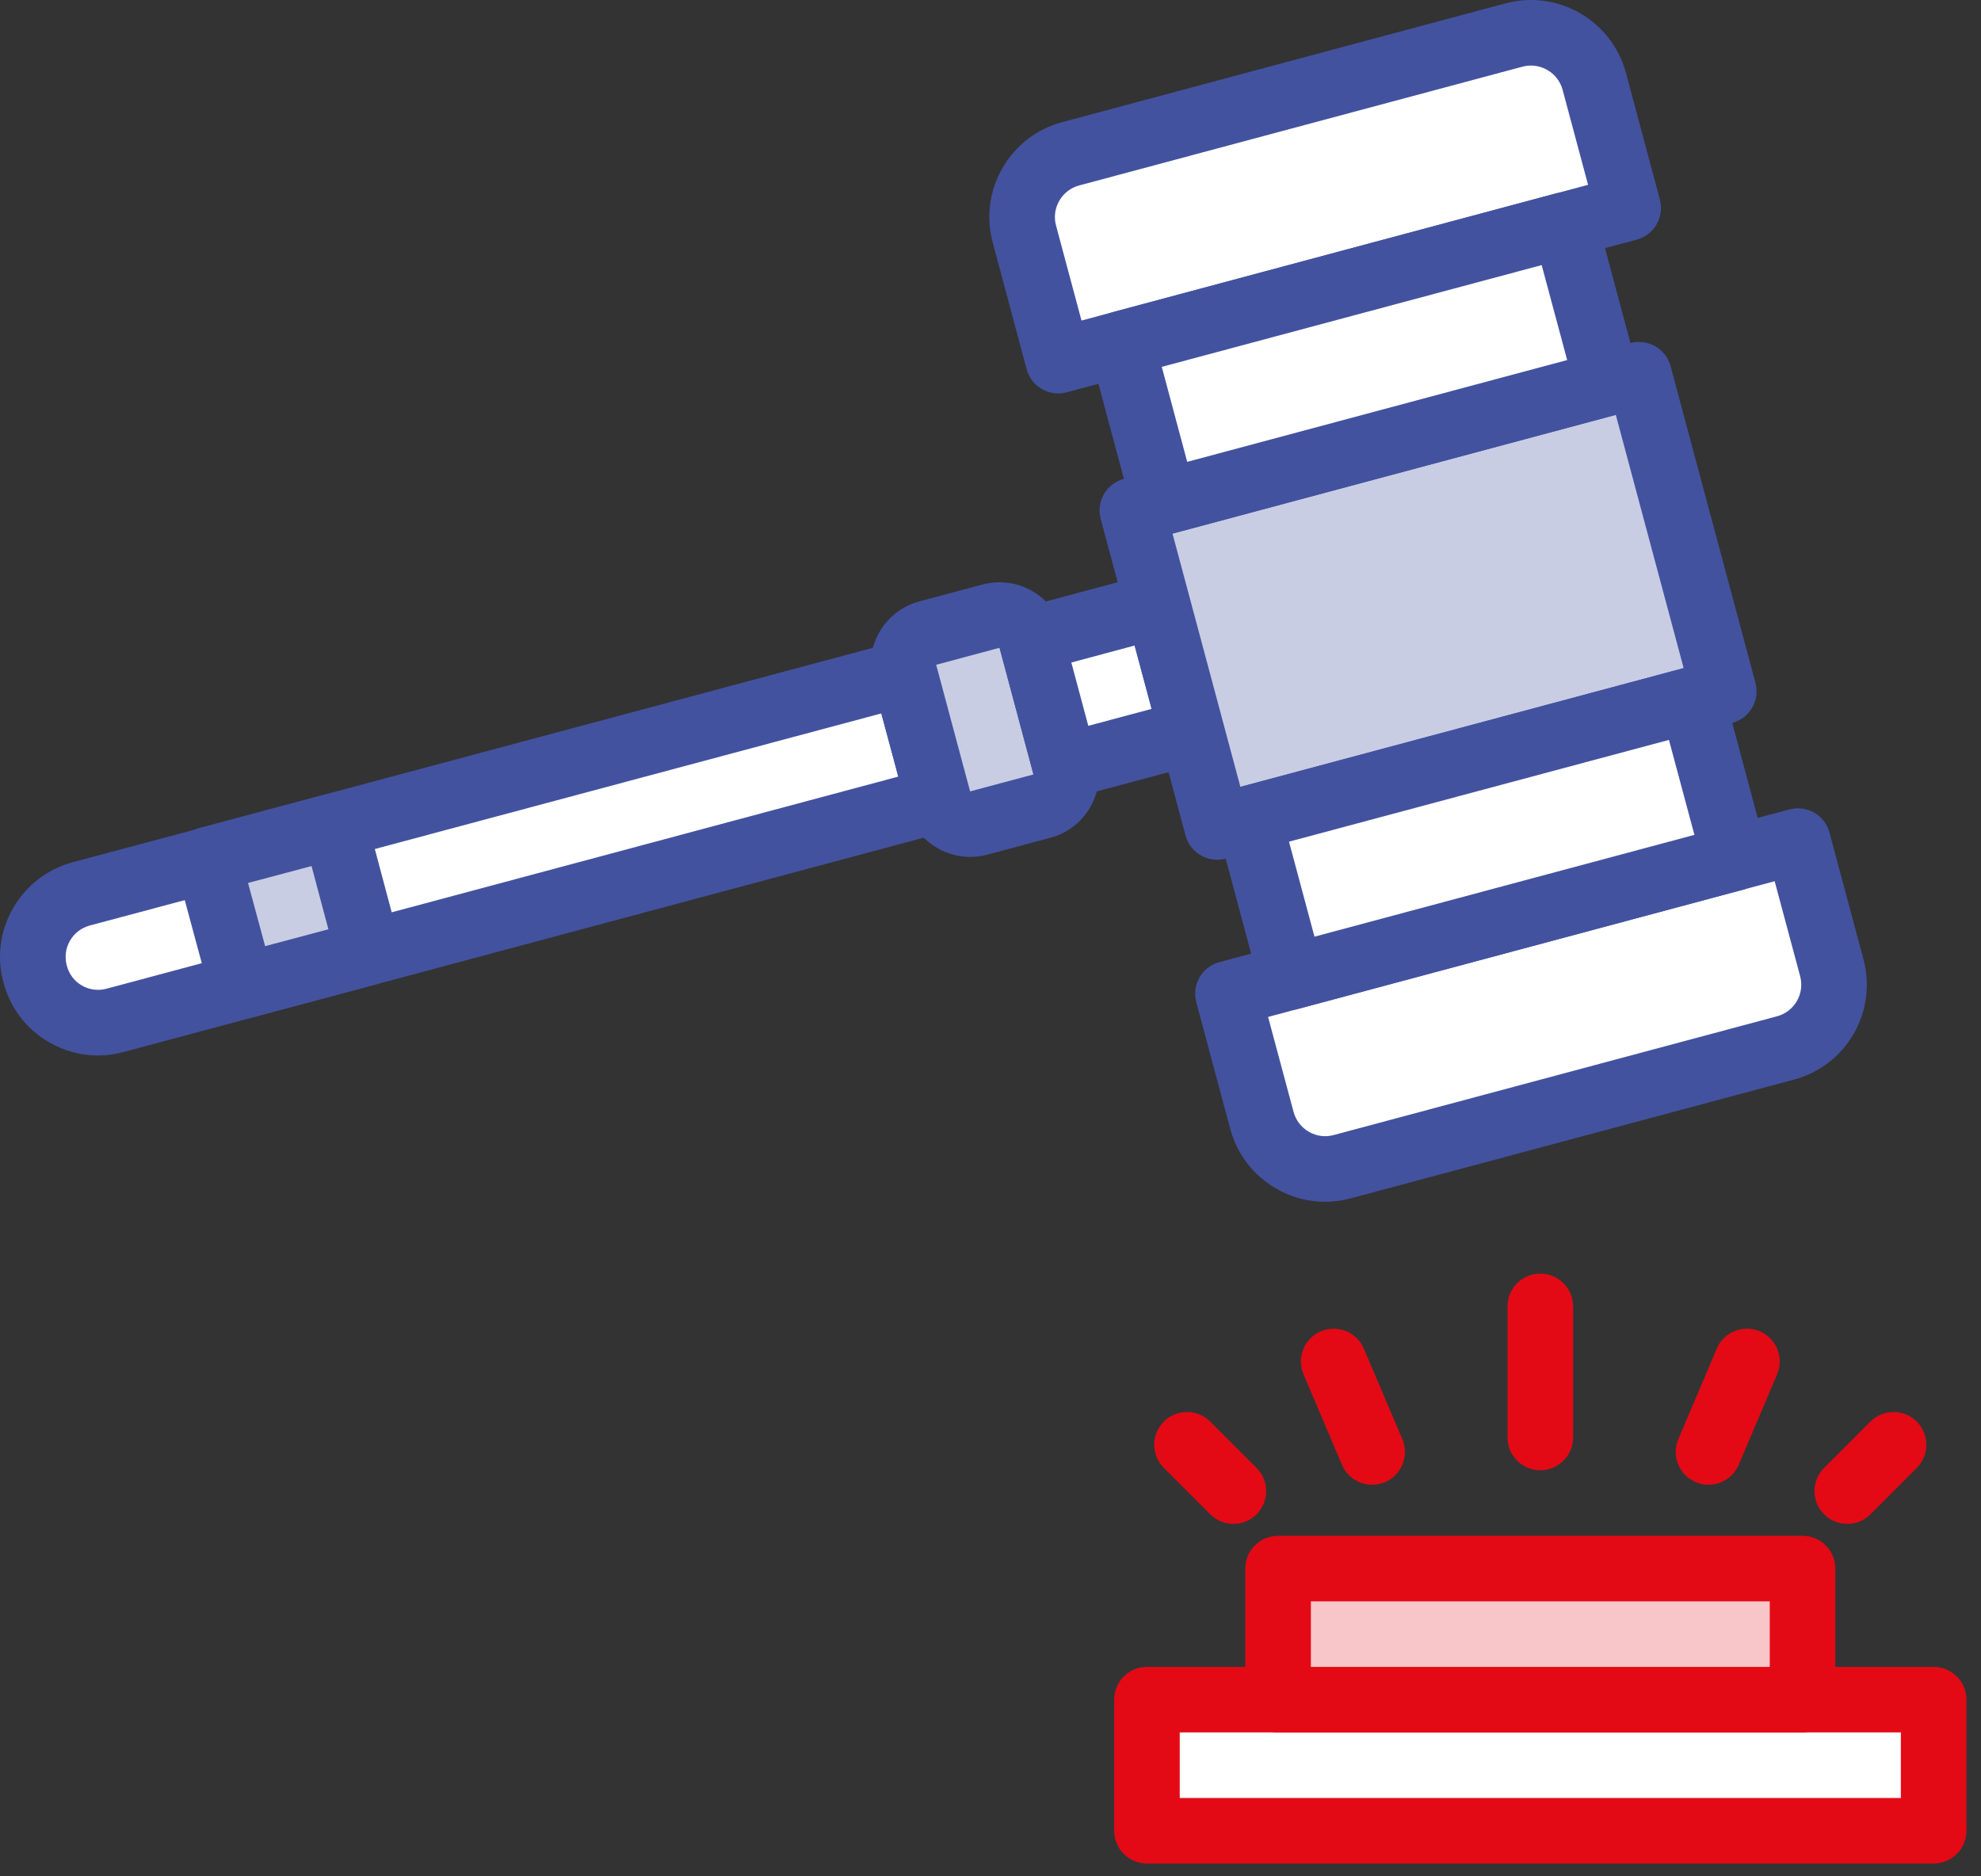 <svg width="57" height="54" viewBox="0 0 57 54" fill="none" xmlns="http://www.w3.org/2000/svg">
<rect x="0" y="0" width="57" height="54" fill="#333333" stroke="none"/>
<path d="M55.638 48.916H33.002V52.688H55.638V48.916Z" fill="white"/>
<path d="M55.637 53.631H33.002C32.481 53.631 32.059 53.209 32.059 52.688V48.915C32.059 48.394 32.481 47.972 33.002 47.972H55.637C56.159 47.972 56.581 48.394 56.581 48.915V52.688C56.581 53.209 56.159 53.631 55.637 53.631ZM33.945 51.745H54.694V49.858H33.945V51.745Z" fill="#E30A15"/>
<path d="M30.451 10.38L29.475 6.736C29.205 5.729 29.802 4.695 30.809 4.426L43.563 1.008C44.569 0.738 45.603 1.336 45.873 2.342L46.849 5.986L30.451 10.38Z" fill="white"/>
<path d="M30.45 11.323C30.034 11.323 29.652 11.046 29.54 10.624L28.564 6.98C28.368 6.25 28.468 5.487 28.846 4.833C29.224 4.179 29.834 3.71 30.564 3.515L43.318 0.097C44.827 -0.308 46.379 0.591 46.784 2.098L47.76 5.742C47.894 6.245 47.596 6.763 47.093 6.897L30.695 11.29C30.613 11.313 30.531 11.323 30.45 11.323ZM44.049 1.887C43.969 1.887 43.887 1.898 43.805 1.919L31.052 5.337C30.809 5.402 30.606 5.558 30.48 5.776C30.353 5.995 30.32 6.249 30.386 6.492L31.118 9.225L45.694 5.319L44.962 2.586C44.849 2.165 44.466 1.887 44.049 1.887Z" fill="#43529F"/>
<path d="M51.731 24.206L52.707 27.85C52.977 28.856 52.38 29.891 51.373 30.16L38.62 33.578C37.613 33.847 36.579 33.25 36.309 32.244L35.333 28.6L51.731 24.206Z" fill="white"/>
<path d="M38.126 34.586C37.636 34.586 37.152 34.458 36.717 34.206C36.062 33.828 35.594 33.217 35.398 32.487L34.421 28.844C34.357 28.603 34.39 28.345 34.515 28.128C34.641 27.912 34.847 27.753 35.088 27.689L51.486 23.295C51.727 23.23 51.984 23.264 52.202 23.389C52.418 23.514 52.577 23.72 52.641 23.962L53.617 27.606C53.813 28.336 53.713 29.098 53.336 29.753C52.957 30.407 52.347 30.876 51.617 31.071L38.863 34.488C38.619 34.553 38.372 34.586 38.126 34.586ZM36.487 29.267L37.22 32C37.286 32.243 37.441 32.446 37.66 32.572C37.876 32.698 38.129 32.732 38.375 32.666L51.129 29.249C51.372 29.184 51.575 29.028 51.702 28.81C51.828 28.592 51.861 28.337 51.796 28.094L51.063 25.361L36.487 29.267Z" fill="#43529F"/>
<path d="M5.982 24.743L9.632 23.771L26.024 19.377L27.005 23.017L10.604 27.412L6.963 28.383L3.313 29.364C2.313 29.638 1.276 29.044 1.012 28.034C0.738 27.025 1.333 25.997 2.342 25.724L5.982 24.752" fill="white"/>
<path d="M2.816 30.376C2.329 30.376 1.848 30.248 1.413 29.996C0.757 29.618 0.291 29.006 0.099 28.273C-0.098 27.549 0.001 26.787 0.378 26.133C0.754 25.48 1.363 25.012 2.094 24.814L5.616 23.873C5.655 23.857 5.697 23.843 5.74 23.831L25.78 18.466C26.282 18.33 26.799 18.629 26.935 19.132L27.915 22.772C27.98 23.013 27.947 23.271 27.822 23.488C27.696 23.705 27.491 23.863 27.249 23.928L3.558 30.276C3.313 30.343 3.063 30.376 2.816 30.376ZM6.348 25.622C6.309 25.638 6.268 25.652 6.225 25.663L2.584 26.635C2.342 26.701 2.138 26.857 2.012 27.074C1.888 27.29 1.856 27.544 1.921 27.788C1.987 28.037 2.14 28.238 2.356 28.363C2.573 28.488 2.824 28.519 3.064 28.455L25.848 22.35L25.358 20.532L6.348 25.622Z" fill="#43529F"/>
<path d="M27.003 23.02L26.026 19.376C25.892 18.873 26.19 18.356 26.693 18.221L28.515 17.733C29.018 17.598 29.536 17.897 29.671 18.4L30.647 22.044C30.782 22.547 30.483 23.064 29.98 23.199L28.158 23.687C27.655 23.822 27.138 23.523 27.003 23.02Z" fill="#C8CDE3"/>
<path d="M27.916 24.662C27.082 24.662 26.318 24.106 26.091 23.265V23.264L25.115 19.62C24.846 18.616 25.445 17.58 26.448 17.31L28.271 16.822C29.275 16.553 30.312 17.151 30.581 18.154L31.558 21.8C31.827 22.806 31.228 23.842 30.224 24.11L28.402 24.598C28.24 24.641 28.076 24.662 27.916 24.662ZM27.913 22.775V22.776L29.736 22.288L28.76 18.643L26.937 19.132L27.913 22.775Z" fill="#43529F"/>
<path d="M33.314 17.424L29.67 18.4L30.647 22.044L34.291 21.068L33.314 17.424Z" fill="white"/>
<path d="M30.647 22.987C30.483 22.987 30.32 22.944 30.175 22.861C29.959 22.736 29.8 22.53 29.736 22.288L28.76 18.644C28.625 18.141 28.924 17.623 29.427 17.489L33.07 16.512C33.311 16.449 33.569 16.482 33.786 16.606C34.002 16.732 34.161 16.938 34.225 17.179L35.202 20.824C35.336 21.327 35.038 21.844 34.535 21.979L30.891 22.955C30.811 22.976 30.729 22.987 30.647 22.987ZM30.826 19.067L31.314 20.889L33.136 20.401L32.647 18.578L30.826 19.067Z" fill="#43529F"/>
<path d="M47.158 10.785L32.582 14.691L35.023 23.801L49.599 19.895L47.158 10.785Z" fill="#C8CDE3"/>
<path d="M35.023 24.743C34.859 24.743 34.696 24.7 34.551 24.617C34.335 24.492 34.177 24.286 34.112 24.044L31.671 14.934C31.537 14.432 31.835 13.914 32.338 13.78L46.914 9.873C47.154 9.809 47.413 9.842 47.63 9.967C47.846 10.093 48.005 10.299 48.069 10.54L50.51 19.65C50.645 20.153 50.346 20.671 49.843 20.805L35.267 24.711C35.187 24.732 35.105 24.743 35.023 24.743ZM33.737 15.357L35.69 22.645L48.444 19.227L46.492 11.939L33.737 15.357Z" fill="#43529F"/>
<path d="M45.027 6.474L32.273 9.892L33.493 14.447L46.247 11.029L45.027 6.474Z" fill="white"/>
<path d="M33.493 15.39C33.329 15.39 33.166 15.347 33.022 15.264C32.805 15.138 32.647 14.932 32.582 14.691L31.362 10.135C31.227 9.632 31.526 9.115 32.029 8.98L44.782 5.563C45.286 5.428 45.802 5.726 45.937 6.23L47.158 10.785C47.223 11.026 47.19 11.284 47.064 11.5C46.939 11.717 46.733 11.875 46.492 11.94L33.737 15.358C33.657 15.379 33.575 15.39 33.493 15.39ZM33.428 10.558L34.16 13.292L45.093 10.362L44.359 7.629L33.428 10.558Z" fill="#43529F"/>
<path d="M48.688 20.14L35.934 23.557L37.154 28.112L49.908 24.695L48.688 20.14Z" fill="white"/>
<path d="M37.154 29.055C36.738 29.055 36.357 28.778 36.244 28.356L35.023 23.801C34.958 23.559 34.992 23.301 35.117 23.085C35.242 22.869 35.448 22.71 35.69 22.646L48.444 19.229C48.948 19.094 49.465 19.392 49.599 19.895L50.819 24.45C50.954 24.953 50.656 25.47 50.153 25.605L37.399 29.023C37.317 29.045 37.235 29.055 37.154 29.055ZM37.089 24.223L37.822 26.957L48.754 24.027L48.021 21.294L37.089 24.223Z" fill="#43529F"/>
<path d="M9.631 23.771L10.603 27.412L6.962 28.383L5.981 24.752V24.743L9.631 23.771Z" fill="#C8CDE3"/>
<path d="M6.962 29.326C6.547 29.326 6.166 29.049 6.052 28.629L5.071 24.998C5.05 24.918 5.039 24.835 5.039 24.752C5.039 24.324 5.326 23.941 5.74 23.831L9.39 22.859C9.889 22.731 10.409 23.024 10.543 23.528L11.514 27.169C11.648 27.672 11.349 28.189 10.846 28.323L7.206 29.294C7.125 29.316 7.043 29.326 6.962 29.326ZM7.137 25.411L7.628 27.229L9.449 26.744L8.964 24.925L7.137 25.411Z" fill="#43529F"/>
<path d="M51.865 45.143H36.775V48.916H51.865V45.143Z" fill="#F8C6C9"/>
<path d="M51.865 49.858H36.775C36.253 49.858 35.831 49.437 35.831 48.915V45.143C35.831 44.621 36.253 44.2 36.775 44.2H51.865C52.386 44.2 52.808 44.621 52.808 45.143V48.915C52.808 49.437 52.386 49.858 51.865 49.858ZM37.718 47.972H50.922V46.086H37.718V47.972Z" fill="#E30A15"/>
<path d="M44.32 42.313C43.798 42.313 43.377 41.891 43.377 41.37V37.597C43.377 37.076 43.798 36.654 44.32 36.654C44.841 36.654 45.263 37.076 45.263 37.597V41.37C45.263 41.891 44.841 42.313 44.32 42.313Z" fill="#E30A15"/>
<path d="M53.152 43.857C52.91 43.857 52.669 43.765 52.485 43.581C52.116 43.213 52.116 42.615 52.485 42.247L53.819 40.913C54.187 40.544 54.784 40.544 55.152 40.913C55.52 41.28 55.52 41.878 55.152 42.246L53.819 43.581C53.634 43.765 53.393 43.857 53.152 43.857Z" fill="#E30A15"/>
<path d="M35.489 43.857C35.248 43.857 35.007 43.765 34.822 43.581L33.488 42.246C33.119 41.878 33.119 41.281 33.488 40.913C33.856 40.544 34.453 40.544 34.821 40.913L36.156 42.247C36.524 42.615 36.524 43.212 36.156 43.581C35.972 43.765 35.73 43.857 35.489 43.857Z" fill="#E30A15"/>
<path d="M49.16 42.73C49.037 42.73 48.912 42.706 48.792 42.655C48.312 42.452 48.088 41.898 48.291 41.418L49.397 38.813C49.601 38.334 50.154 38.112 50.634 38.313C51.114 38.517 51.337 39.07 51.134 39.55L50.029 42.155C49.876 42.514 49.527 42.73 49.16 42.73Z" fill="#E30A15"/>
<path d="M39.481 42.73C39.114 42.73 38.765 42.514 38.612 42.155L37.506 39.55C37.303 39.071 37.527 38.518 38.007 38.313C38.483 38.112 39.039 38.334 39.243 38.813L40.35 41.418C40.553 41.897 40.329 42.451 39.849 42.655C39.73 42.706 39.605 42.73 39.481 42.73Z" fill="#E30A15"/>
</svg>
